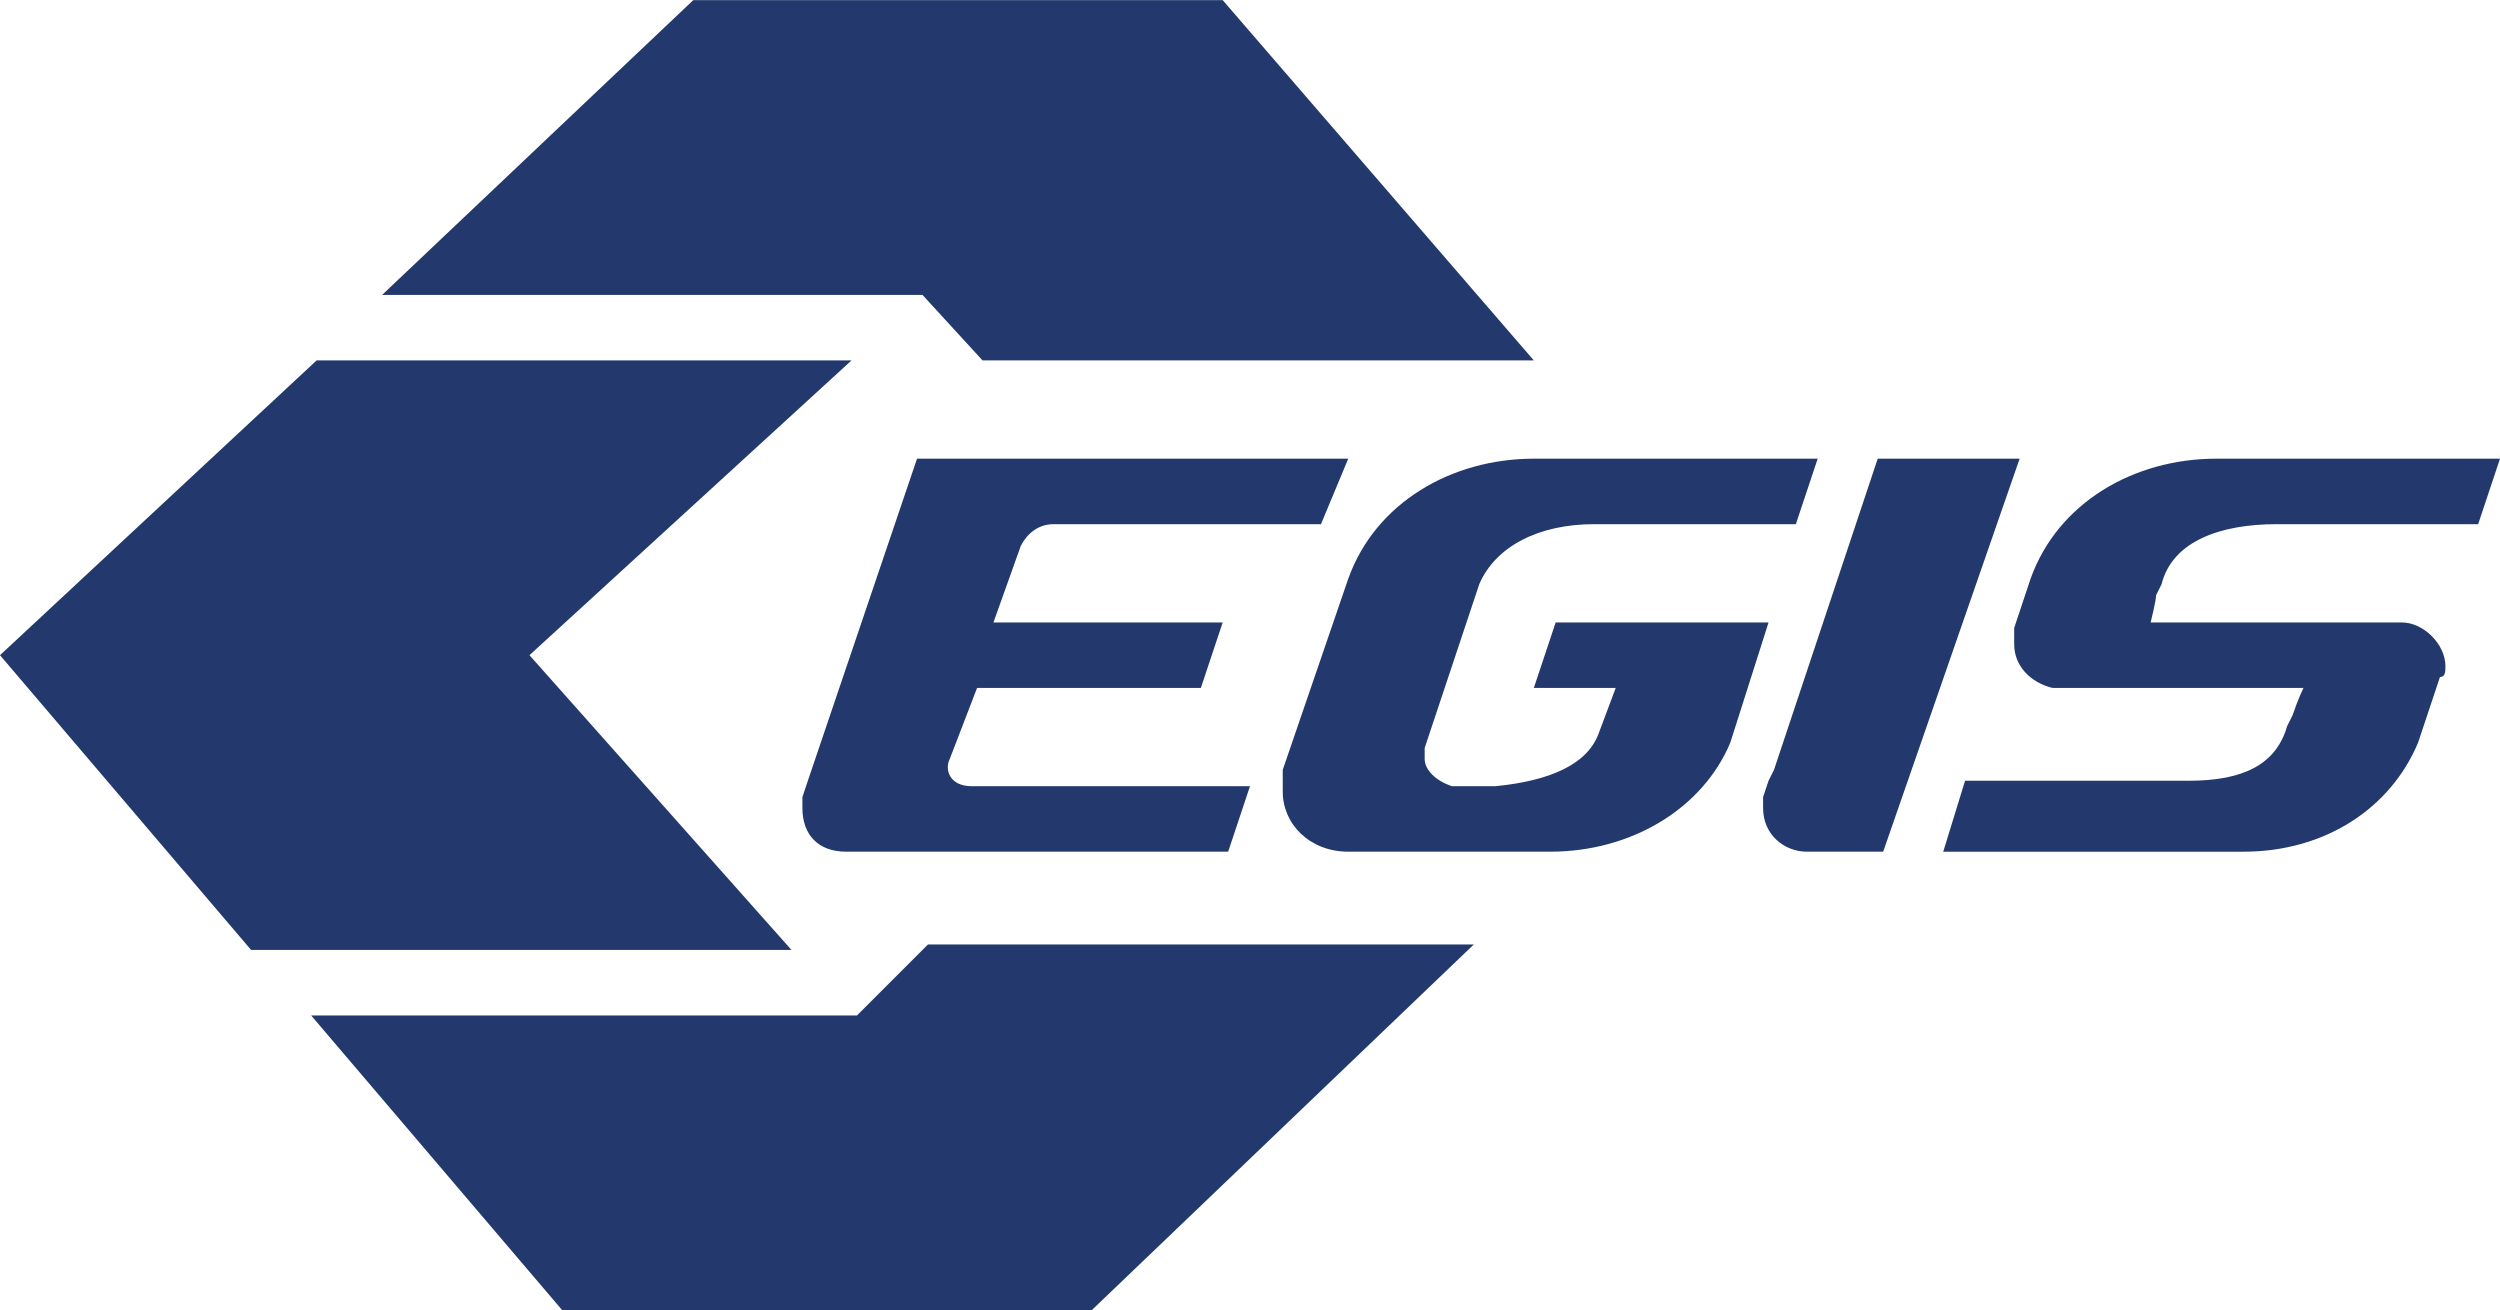 <?xml version="1.0" encoding="UTF-8"?> <!-- Creator: CorelDRAW X7 --> <svg xmlns="http://www.w3.org/2000/svg" xmlns:xlink="http://www.w3.org/1999/xlink" xml:space="preserve" width="30.602mm" height="16.04mm" style="shape-rendering:geometricPrecision; text-rendering:geometricPrecision; image-rendering:optimizeQuality; fill-rule:evenodd; clip-rule:evenodd" viewBox="0 0 458 240"> <defs> <style type="text/css"> <![CDATA[ .fil0 {fill:#23396E;fill-rule:nonzero} ]]> </style> </defs> <g id="Layer_x0020_1">  <path class="fil0" d="M127 0l97 0 57 66 -101 0 -11 -12 -99 0 57 -54zm43 173l100 0 -70 67 -97 0 -46 -54 100 0 13 -13zm-112 -107l98 0 -59 54 48 54 -99 0 -46 -54 58 -54zm357 60l-39 0c-4,-1 -7,-4 -7,-8 0,-1 0,-2 0,-3l3 -9c5,-14 19,-22 34,-22l52 0 -4 12 -37 0c-10,0 -19,3 -21,11l-1 2c0,1 -1,5 -1,5l6 0 40 0c4,0 8,4 8,8 0,1 0,2 -1,2l-4 12c-5,12 -17,20 -32,20l-55 0 4 -13 41 0c10,0 16,-3 18,-10l1 -2c1,-3 2,-5 2,-5l-7 0zm-168 -20c5,-14 19,-22 34,-22l52 0 -4 12 -37 0c-10,0 -18,4 -21,11l-10 30c0,1 0,1 0,2 0,2 2,4 5,5l8 0c10,-1 17,-4 19,-10l3 -8 -15 0 4 -12 39 0 -7 22c-5,12 -18,20 -33,20l-37 0c-7,0 -12,-5 -12,-11 0,-1 0,-3 0,-4l12 -35zm-91 50l-1 0c-5,0 -8,-3 -8,-8 0,0 0,-2 0,-2l1 -3 20 -59 79 0 -5 12 -49 0c-3,0 -5,2 -6,4l-5 14 42 0 -4 12 -41 0 -5 13c-1,2 0,5 4,5l51 0 -4 12 -69 0zm177 0l-2 0c-4,0 -8,-3 -8,-8 0,0 0,-2 0,-2l1 -3 1 -2 19 -57 26 0 -25 72 -12 0z"></path> </g> </svg> 